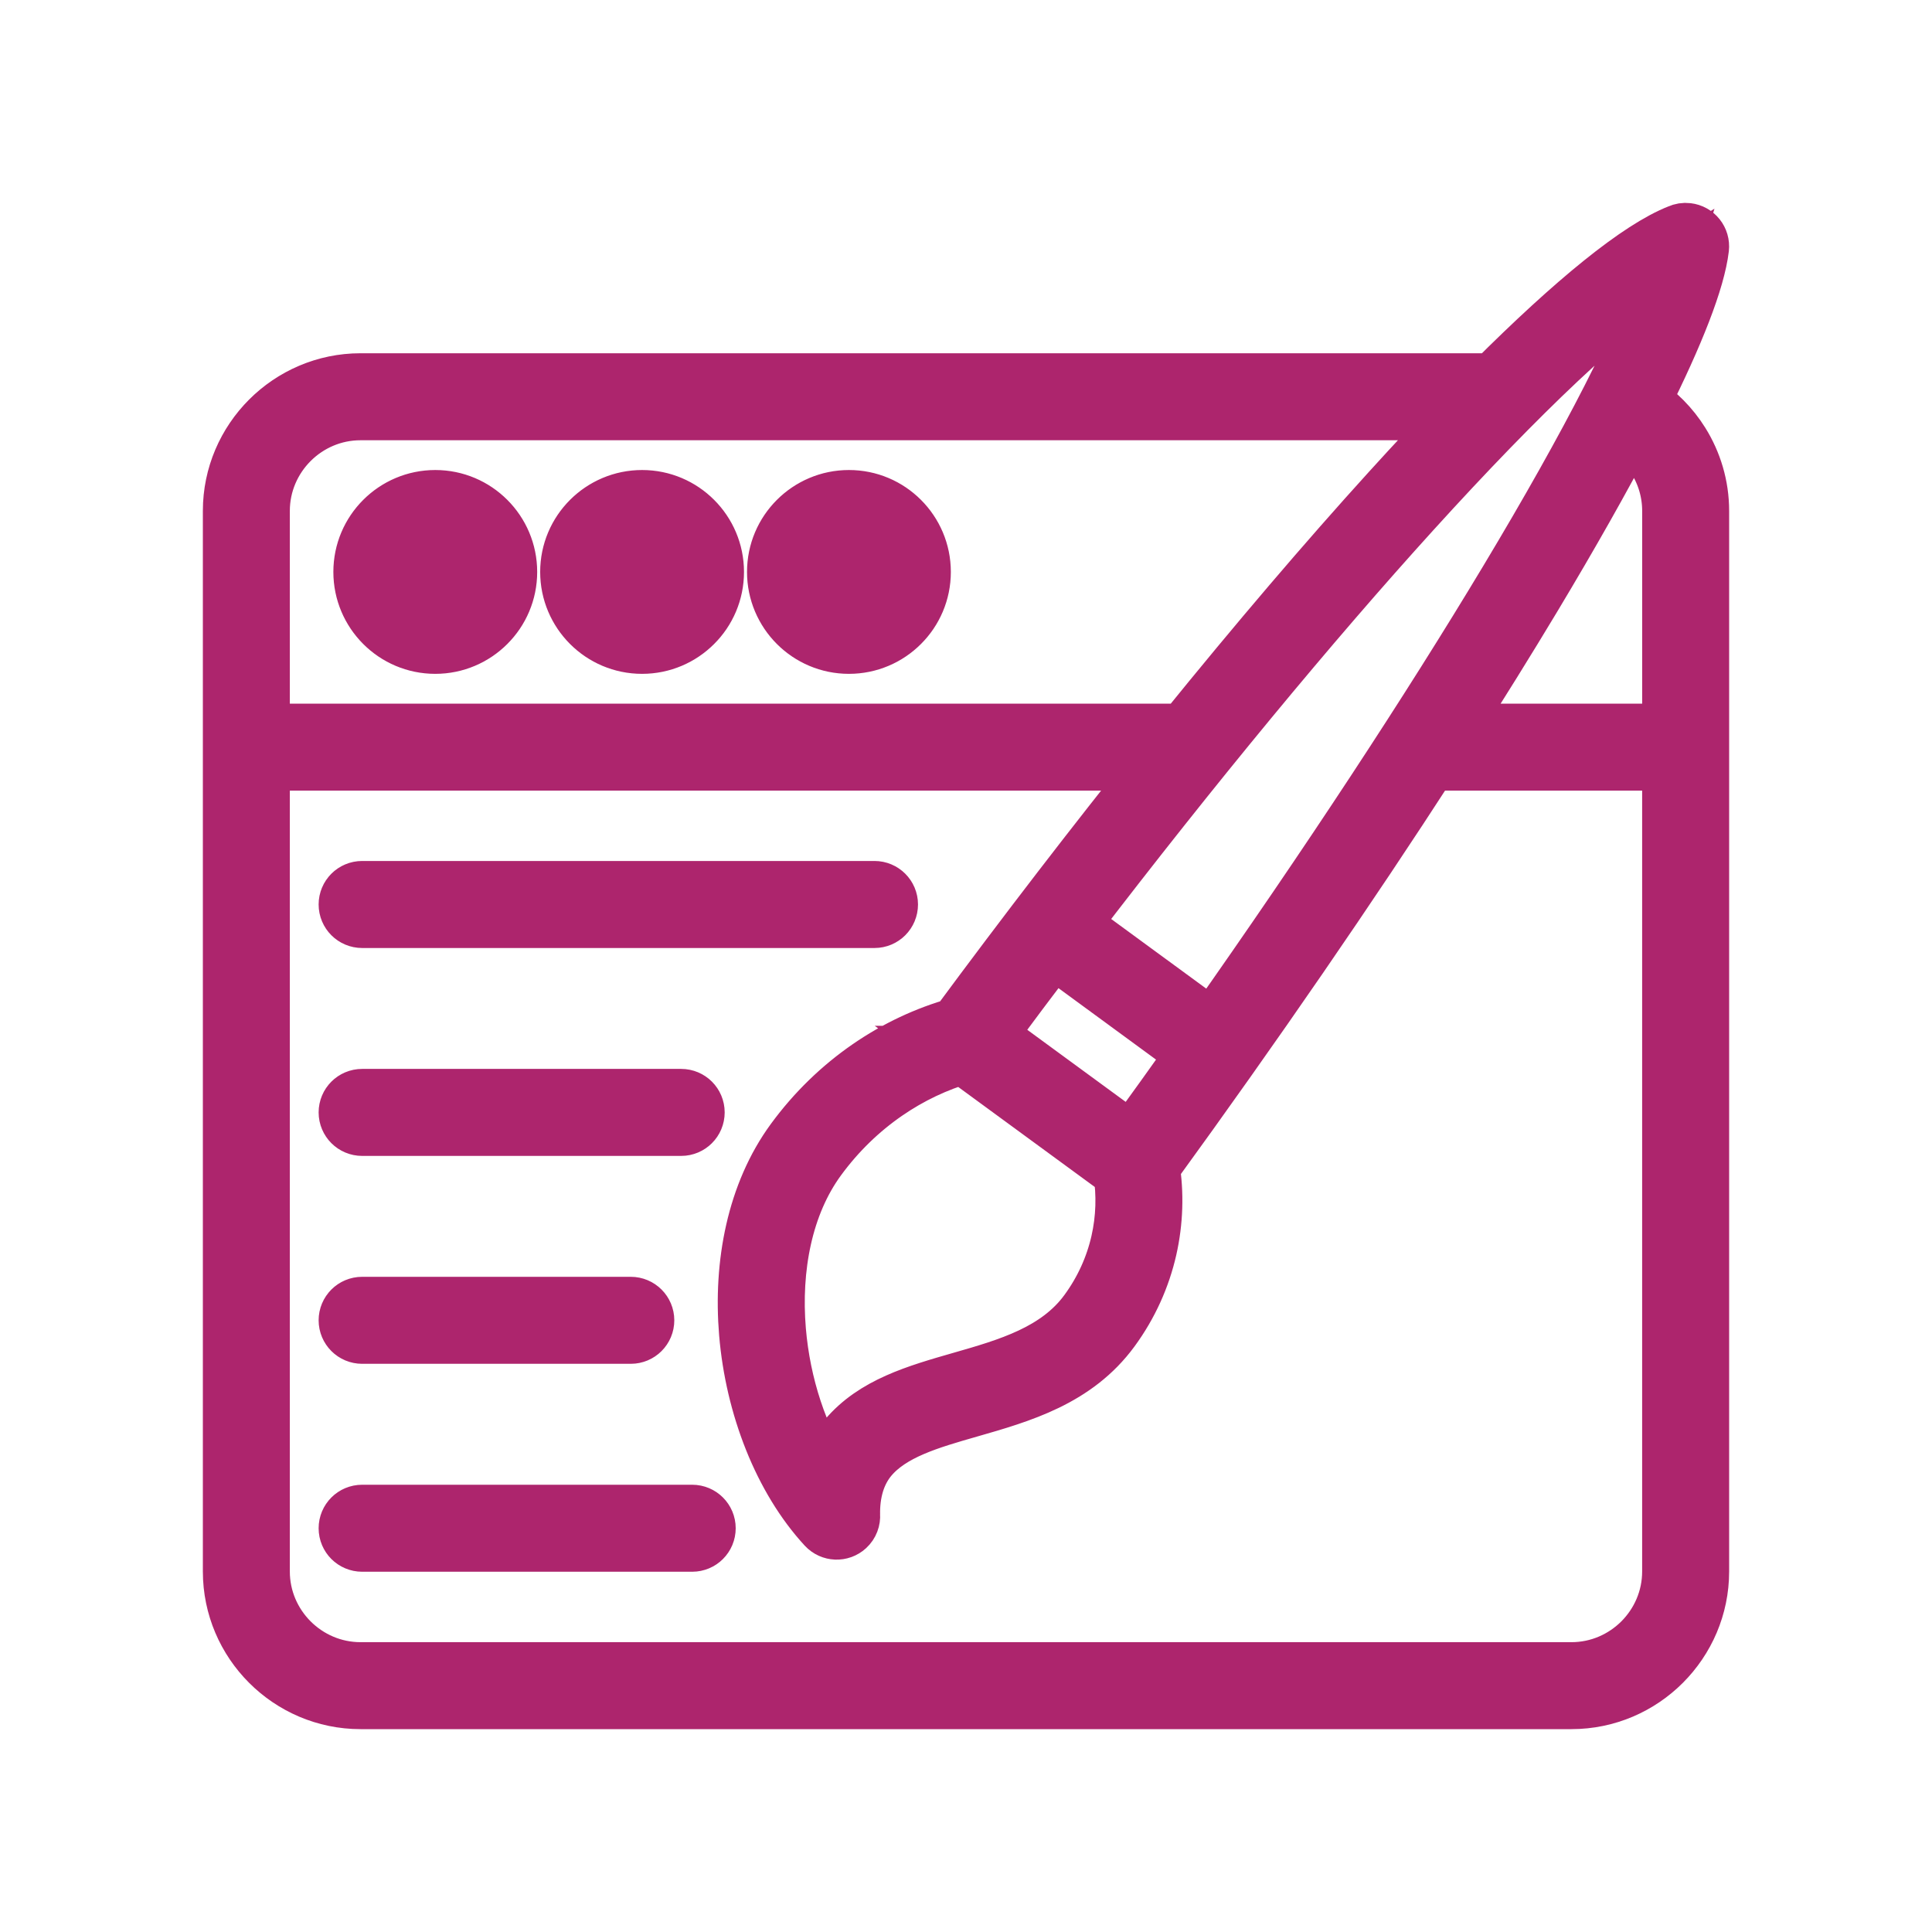 <?xml version="1.0" encoding="UTF-8"?>
<svg xmlns="http://www.w3.org/2000/svg" width="64" height="64" viewBox="0 0 64 64" fill="none">
  <path fill-rule="evenodd" clip-rule="evenodd" d="M14.419 16.53C15.086 16.53 15.69 16.8 16.127 17.238C16.564 17.675 16.835 18.279 16.835 18.946C16.835 19.613 16.565 20.217 16.127 20.654C15.69 21.091 15.086 21.362 14.419 21.362C13.752 21.362 13.148 21.092 12.711 20.654C12.274 20.217 12.003 19.613 12.003 18.946C12.003 18.279 12.273 17.675 12.711 17.238C13.148 16.801 13.752 16.53 14.419 16.53ZM54.35 13.337C55.504 11.035 56.191 9.273 56.316 8.215C56.346 7.951 56.157 7.714 55.893 7.684C55.803 7.673 55.717 7.688 55.64 7.723C54.305 8.243 52.164 9.985 49.486 12.662H11.942C10.77 12.662 9.704 13.142 8.932 13.914C8.159 14.687 7.68 15.752 7.68 16.925V52.057C7.68 53.23 8.159 54.296 8.932 55.068C9.704 55.84 10.77 56.32 11.942 56.32H52.057C53.23 56.32 54.296 55.84 55.068 55.068C55.84 54.295 56.32 53.23 56.32 52.057V16.925C56.32 16.103 56.083 15.332 55.675 14.678C55.339 14.139 54.885 13.68 54.35 13.337ZM48.539 13.624H11.942C11.035 13.624 10.21 13.995 9.611 14.594C9.013 15.192 8.641 16.018 8.641 16.925V24.269H39.24C41.662 21.278 43.962 18.584 46.054 16.28C46.919 15.327 47.749 14.439 48.539 13.624ZM38.465 25.23C36.286 27.948 34.019 30.892 31.723 33.999C30.697 34.287 29.703 34.752 28.79 35.382C27.864 36.021 27.02 36.83 26.31 37.8C25.038 39.536 24.587 41.871 24.779 44.158C24.983 46.587 25.916 48.98 27.363 50.55C27.543 50.745 27.846 50.758 28.041 50.578C28.154 50.474 28.206 50.328 28.195 50.187C28.187 49.831 28.228 49.465 28.335 49.118C28.43 48.814 28.577 48.526 28.788 48.273C29.513 47.408 30.781 47.044 32.11 46.663C33.82 46.173 35.62 45.656 36.808 44.035C37.412 43.21 37.816 42.3 38.029 41.363C38.233 40.46 38.261 39.534 38.118 38.638C41.565 33.895 44.694 29.335 47.348 25.231H55.358V52.058C55.358 52.965 54.986 53.79 54.388 54.389C53.789 54.987 52.964 55.359 52.057 55.359H11.942C11.035 55.359 10.21 54.987 9.611 54.389C9.013 53.79 8.641 52.965 8.641 52.058V25.23H38.465ZM47.966 24.269C48.982 22.681 49.921 21.168 50.776 19.745C52.007 17.694 53.062 15.828 53.912 14.197C54.292 14.457 54.616 14.794 54.861 15.185C55.176 15.691 55.359 16.287 55.359 16.925V24.269H47.966ZM32.682 34.316C33.414 33.327 34.143 32.354 34.868 31.4L39.627 34.887C38.934 35.863 38.226 36.851 37.503 37.847L32.682 34.316ZM31.913 34.942L37.17 38.792C37.294 39.57 37.27 40.371 37.093 41.152C36.909 41.961 36.559 42.75 36.034 43.466C35.042 44.822 33.403 45.291 31.847 45.737C30.373 46.16 28.966 46.563 28.052 47.655C27.754 48.011 27.549 48.412 27.419 48.831C27.401 48.887 27.385 48.945 27.37 49.003C26.467 47.645 25.889 45.878 25.738 44.078C25.564 42.003 25.96 39.902 27.085 38.367C27.731 37.484 28.497 36.75 29.336 36.171C30.141 35.615 31.015 35.203 31.915 34.942H31.913ZM40.182 34.103L35.45 30.637C39.518 25.32 43.41 20.621 46.764 16.925C50.351 12.972 53.297 10.186 55.149 9.049C54.531 11.104 52.689 14.694 49.951 19.253C47.388 23.522 44.044 28.624 40.182 34.103ZM28.122 16.53C28.789 16.53 29.393 16.8 29.83 17.238C30.267 17.675 30.538 18.279 30.538 18.946C30.538 19.613 30.268 20.217 29.83 20.654C29.393 21.091 28.789 21.362 28.122 21.362C27.455 21.362 26.851 21.092 26.414 20.654C25.977 20.217 25.706 19.613 25.706 18.946C25.706 18.279 25.976 17.675 26.414 17.238C26.851 16.801 27.455 16.53 28.122 16.53ZM29.151 17.918C29.414 18.181 29.577 18.545 29.577 18.946C29.577 19.348 29.414 19.712 29.151 19.975C28.887 20.238 28.524 20.401 28.122 20.401C27.721 20.401 27.357 20.238 27.094 19.975C26.831 19.712 26.668 19.348 26.668 18.946C26.668 18.545 26.831 18.181 27.094 17.918C27.357 17.655 27.721 17.492 28.122 17.492C28.524 17.492 28.887 17.655 29.151 17.918ZM21.27 16.53C21.937 16.53 22.541 16.8 22.978 17.238C23.415 17.675 23.686 18.279 23.686 18.946C23.686 19.613 23.416 20.217 22.978 20.654C22.541 21.091 21.937 21.362 21.27 21.362C20.603 21.362 19.999 21.092 19.562 20.654C19.125 20.217 18.854 19.613 18.854 18.946C18.854 18.279 19.124 17.675 19.562 17.238C19.999 16.801 20.603 16.53 21.27 16.53ZM22.299 17.918C22.562 18.181 22.725 18.545 22.725 18.946C22.725 19.348 22.562 19.712 22.299 19.975C22.036 20.238 21.672 20.401 21.27 20.401C20.869 20.401 20.505 20.238 20.242 19.975C19.979 19.712 19.816 19.348 19.816 18.946C19.816 18.545 19.979 18.181 20.242 17.918C20.505 17.655 20.869 17.492 21.27 17.492C21.672 17.492 22.036 17.655 22.299 17.918ZM15.447 17.918C15.184 17.655 14.821 17.492 14.419 17.492C14.017 17.492 13.654 17.655 13.391 17.918C13.127 18.181 12.964 18.545 12.964 18.946C12.964 19.348 13.127 19.712 13.391 19.975C13.654 20.238 14.017 20.401 14.419 20.401C14.821 20.401 15.184 20.238 15.447 19.975C15.71 19.712 15.873 19.348 15.873 18.946C15.873 18.545 15.71 18.181 15.447 17.918ZM11.997 51.106C11.731 51.106 11.515 50.892 11.515 50.625C11.515 50.359 11.73 50.144 11.997 50.144H22.93C23.195 50.144 23.411 50.359 23.411 50.625C23.411 50.892 23.196 51.106 22.93 51.106H11.997ZM11.997 44.218C11.731 44.218 11.515 44.003 11.515 43.737C11.515 43.471 11.73 43.256 11.997 43.256H20.896C21.161 43.256 21.377 43.471 21.377 43.737C21.377 44.003 21.162 44.218 20.896 44.218H11.997ZM11.997 37.331C11.731 37.331 11.515 37.116 11.515 36.85C11.515 36.584 11.73 36.369 11.997 36.369H22.565C22.831 36.369 23.046 36.584 23.046 36.85C23.046 37.116 22.831 37.331 22.565 37.331H11.997ZM11.997 30.444C11.731 30.444 11.515 30.229 11.515 29.962C11.515 29.696 11.73 29.481 11.997 29.481H28.969C29.234 29.481 29.45 29.696 29.45 29.962C29.45 30.229 29.235 30.444 28.969 30.444H11.997Z" fill="#AD256D" stroke="#AD256D" stroke-width="1.92"></path>
  <circle cx="28.801" cy="18.56" r="1.92" fill="#AD256D"></circle>
  <circle cx="21.119" cy="18.56" r="1.92" fill="#AD256D"></circle>
  <circle cx="14.721" cy="18.56" r="1.92" fill="#AD256D"></circle>
</svg>
